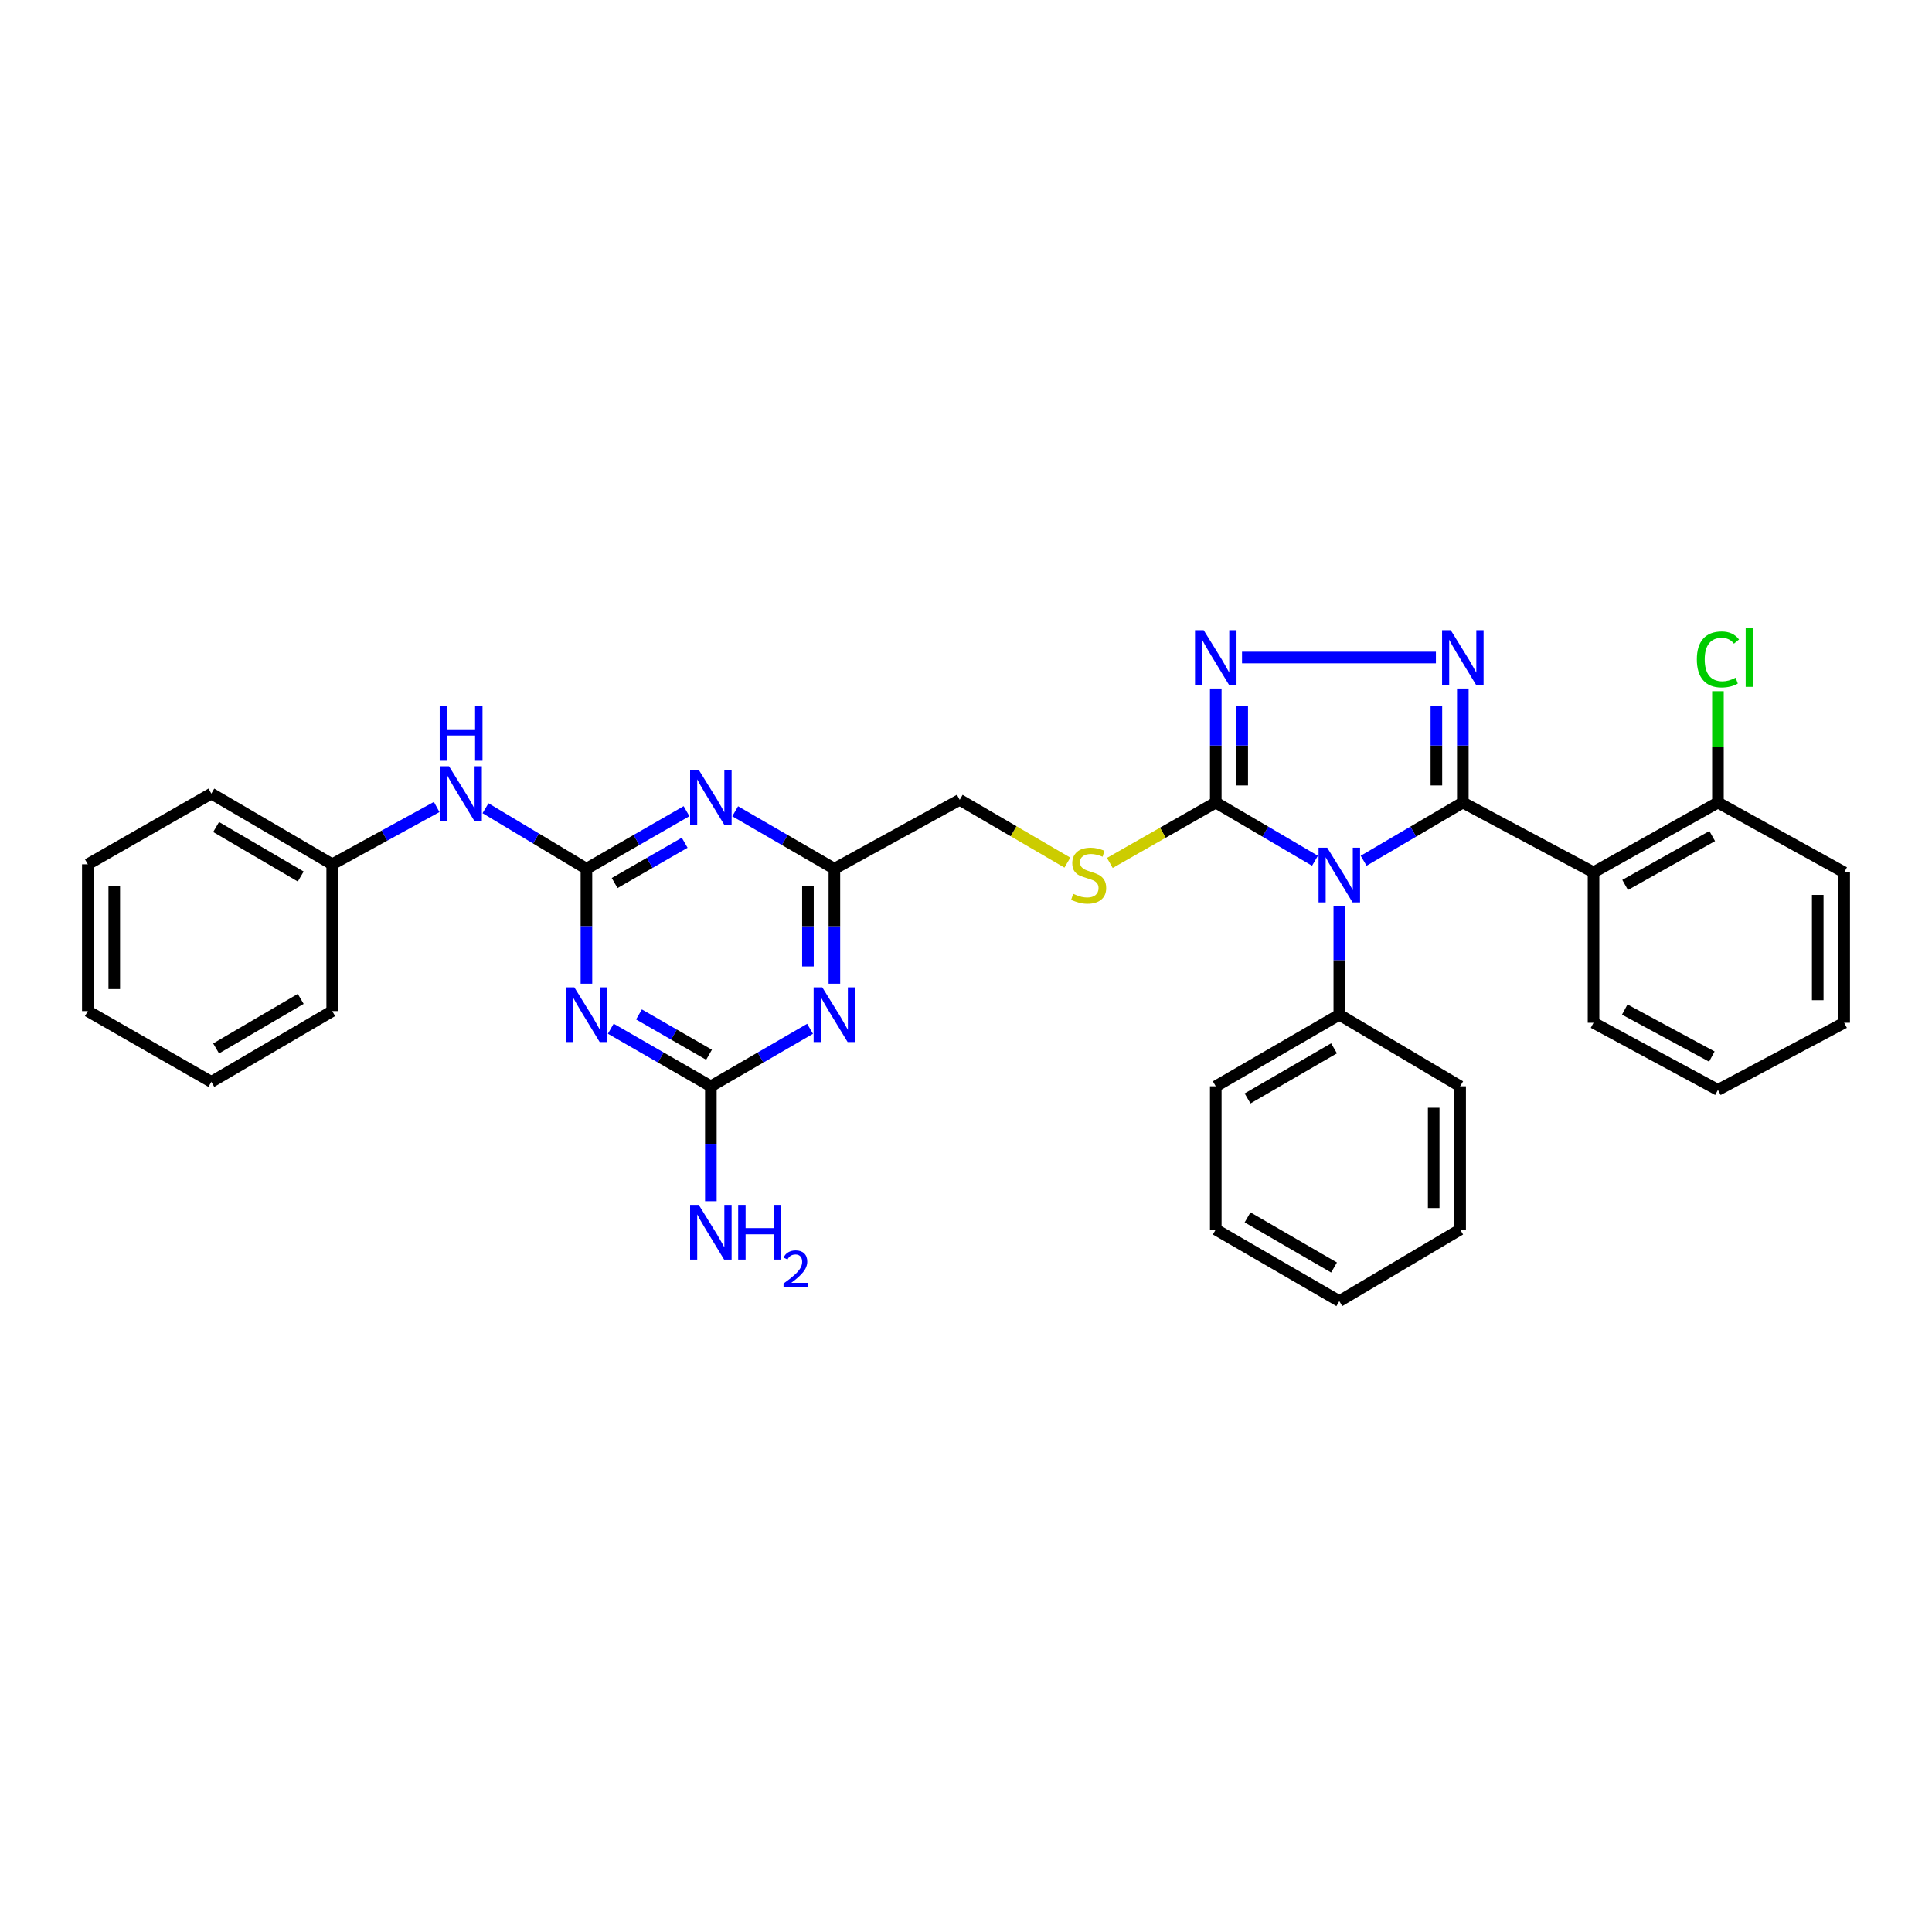 <?xml version='1.0' encoding='iso-8859-1'?>
<svg version='1.1' baseProfile='full'
              xmlns='http://www.w3.org/2000/svg'
                      xmlns:rdkit='http://www.rdkit.org/xml'
                      xmlns:xlink='http://www.w3.org/1999/xlink'
                  xml:space='preserve'
width='1000px' height='1000px' viewBox='0 0 1000 1000'>
<!-- END OF HEADER -->
<rect style='opacity:1.0;fill:#FFFFFF;stroke:none' width='1000' height='1000' x='0' y='0'> </rect>
<path class='bond-0' d='M 757.157,415.395 L 731.486,430.464' style='fill:none;fill-rule:evenodd;stroke:#000000;stroke-width:6px;stroke-linecap:butt;stroke-linejoin:miter;stroke-opacity:1' />
<path class='bond-0' d='M 731.486,430.464 L 705.815,445.532' style='fill:none;fill-rule:evenodd;stroke:#0000FF;stroke-width:6px;stroke-linecap:butt;stroke-linejoin:miter;stroke-opacity:1' />
<path class='bond-1' d='M 757.157,415.395 L 757.157,385.883' style='fill:none;fill-rule:evenodd;stroke:#000000;stroke-width:6px;stroke-linecap:butt;stroke-linejoin:miter;stroke-opacity:1' />
<path class='bond-1' d='M 757.157,385.883 L 757.157,356.372' style='fill:none;fill-rule:evenodd;stroke:#0000FF;stroke-width:6px;stroke-linecap:butt;stroke-linejoin:miter;stroke-opacity:1' />
<path class='bond-1' d='M 743.471,406.541 L 743.471,385.883' style='fill:none;fill-rule:evenodd;stroke:#000000;stroke-width:6px;stroke-linecap:butt;stroke-linejoin:miter;stroke-opacity:1' />
<path class='bond-1' d='M 743.471,385.883 L 743.471,365.225' style='fill:none;fill-rule:evenodd;stroke:#0000FF;stroke-width:6px;stroke-linecap:butt;stroke-linejoin:miter;stroke-opacity:1' />
<path class='bond-6' d='M 757.157,415.395 L 824.811,451.533' style='fill:none;fill-rule:evenodd;stroke:#000000;stroke-width:6px;stroke-linecap:butt;stroke-linejoin:miter;stroke-opacity:1' />
<path class='bond-2' d='M 680.628,445.533 L 654.953,430.464' style='fill:none;fill-rule:evenodd;stroke:#0000FF;stroke-width:6px;stroke-linecap:butt;stroke-linejoin:miter;stroke-opacity:1' />
<path class='bond-2' d='M 654.953,430.464 L 629.278,415.395' style='fill:none;fill-rule:evenodd;stroke:#000000;stroke-width:6px;stroke-linecap:butt;stroke-linejoin:miter;stroke-opacity:1' />
<path class='bond-13' d='M 693.222,468.892 L 693.222,497.05' style='fill:none;fill-rule:evenodd;stroke:#0000FF;stroke-width:6px;stroke-linecap:butt;stroke-linejoin:miter;stroke-opacity:1' />
<path class='bond-13' d='M 693.222,497.05 L 693.222,525.209' style='fill:none;fill-rule:evenodd;stroke:#000000;stroke-width:6px;stroke-linecap:butt;stroke-linejoin:miter;stroke-opacity:1' />
<path class='bond-4' d='M 743.22,340.335 L 642.867,340.335' style='fill:none;fill-rule:evenodd;stroke:#0000FF;stroke-width:6px;stroke-linecap:butt;stroke-linejoin:miter;stroke-opacity:1' />
<path class='bond-11' d='M 629.278,415.395 L 601.866,431.03' style='fill:none;fill-rule:evenodd;stroke:#000000;stroke-width:6px;stroke-linecap:butt;stroke-linejoin:miter;stroke-opacity:1' />
<path class='bond-11' d='M 601.866,431.03 L 574.453,446.665' style='fill:none;fill-rule:evenodd;stroke:#CCCC00;stroke-width:6px;stroke-linecap:butt;stroke-linejoin:miter;stroke-opacity:1' />
<path class='bond-33' d='M 629.278,415.395 L 629.278,385.883' style='fill:none;fill-rule:evenodd;stroke:#000000;stroke-width:6px;stroke-linecap:butt;stroke-linejoin:miter;stroke-opacity:1' />
<path class='bond-33' d='M 629.278,385.883 L 629.278,356.372' style='fill:none;fill-rule:evenodd;stroke:#0000FF;stroke-width:6px;stroke-linecap:butt;stroke-linejoin:miter;stroke-opacity:1' />
<path class='bond-33' d='M 642.964,406.541 L 642.964,385.883' style='fill:none;fill-rule:evenodd;stroke:#000000;stroke-width:6px;stroke-linecap:butt;stroke-linejoin:miter;stroke-opacity:1' />
<path class='bond-33' d='M 642.964,385.883 L 642.964,365.225' style='fill:none;fill-rule:evenodd;stroke:#0000FF;stroke-width:6px;stroke-linecap:butt;stroke-linejoin:miter;stroke-opacity:1' />
<path class='bond-3' d='M 303.539,449.67 L 329.441,434.772' style='fill:none;fill-rule:evenodd;stroke:#000000;stroke-width:6px;stroke-linecap:butt;stroke-linejoin:miter;stroke-opacity:1' />
<path class='bond-3' d='M 329.441,434.772 L 355.342,419.873' style='fill:none;fill-rule:evenodd;stroke:#0000FF;stroke-width:6px;stroke-linecap:butt;stroke-linejoin:miter;stroke-opacity:1' />
<path class='bond-3' d='M 318.134,457.064 L 336.264,446.635' style='fill:none;fill-rule:evenodd;stroke:#000000;stroke-width:6px;stroke-linecap:butt;stroke-linejoin:miter;stroke-opacity:1' />
<path class='bond-3' d='M 336.264,446.635 L 354.395,436.206' style='fill:none;fill-rule:evenodd;stroke:#0000FF;stroke-width:6px;stroke-linecap:butt;stroke-linejoin:miter;stroke-opacity:1' />
<path class='bond-12' d='M 303.539,449.67 L 277.42,434.005' style='fill:none;fill-rule:evenodd;stroke:#000000;stroke-width:6px;stroke-linecap:butt;stroke-linejoin:miter;stroke-opacity:1' />
<path class='bond-12' d='M 277.42,434.005 L 251.3,418.34' style='fill:none;fill-rule:evenodd;stroke:#0000FF;stroke-width:6px;stroke-linecap:butt;stroke-linejoin:miter;stroke-opacity:1' />
<path class='bond-36' d='M 303.539,449.67 L 303.539,479.415' style='fill:none;fill-rule:evenodd;stroke:#000000;stroke-width:6px;stroke-linecap:butt;stroke-linejoin:miter;stroke-opacity:1' />
<path class='bond-36' d='M 303.539,479.415 L 303.539,509.16' style='fill:none;fill-rule:evenodd;stroke:#0000FF;stroke-width:6px;stroke-linecap:butt;stroke-linejoin:miter;stroke-opacity:1' />
<path class='bond-5' d='M 316.137,532.458 L 342.038,547.362' style='fill:none;fill-rule:evenodd;stroke:#0000FF;stroke-width:6px;stroke-linecap:butt;stroke-linejoin:miter;stroke-opacity:1' />
<path class='bond-5' d='M 342.038,547.362 L 367.939,562.267' style='fill:none;fill-rule:evenodd;stroke:#000000;stroke-width:6px;stroke-linecap:butt;stroke-linejoin:miter;stroke-opacity:1' />
<path class='bond-5' d='M 330.733,525.067 L 348.864,535.5' style='fill:none;fill-rule:evenodd;stroke:#0000FF;stroke-width:6px;stroke-linecap:butt;stroke-linejoin:miter;stroke-opacity:1' />
<path class='bond-5' d='M 348.864,535.5 L 366.995,545.933' style='fill:none;fill-rule:evenodd;stroke:#000000;stroke-width:6px;stroke-linecap:butt;stroke-linejoin:miter;stroke-opacity:1' />
<path class='bond-14' d='M 824.811,451.533 L 889.203,415.395' style='fill:none;fill-rule:evenodd;stroke:#000000;stroke-width:6px;stroke-linecap:butt;stroke-linejoin:miter;stroke-opacity:1' />
<path class='bond-14' d='M 841.168,458.047 L 886.242,432.75' style='fill:none;fill-rule:evenodd;stroke:#000000;stroke-width:6px;stroke-linecap:butt;stroke-linejoin:miter;stroke-opacity:1' />
<path class='bond-19' d='M 824.811,451.533 L 824.811,529.375' style='fill:none;fill-rule:evenodd;stroke:#000000;stroke-width:6px;stroke-linecap:butt;stroke-linejoin:miter;stroke-opacity:1' />
<path class='bond-7' d='M 380.526,419.92 L 406.201,434.795' style='fill:none;fill-rule:evenodd;stroke:#0000FF;stroke-width:6px;stroke-linecap:butt;stroke-linejoin:miter;stroke-opacity:1' />
<path class='bond-7' d='M 406.201,434.795 L 431.875,449.67' style='fill:none;fill-rule:evenodd;stroke:#000000;stroke-width:6px;stroke-linecap:butt;stroke-linejoin:miter;stroke-opacity:1' />
<path class='bond-8' d='M 431.875,509.16 L 431.875,479.415' style='fill:none;fill-rule:evenodd;stroke:#0000FF;stroke-width:6px;stroke-linecap:butt;stroke-linejoin:miter;stroke-opacity:1' />
<path class='bond-8' d='M 431.875,479.415 L 431.875,449.67' style='fill:none;fill-rule:evenodd;stroke:#000000;stroke-width:6px;stroke-linecap:butt;stroke-linejoin:miter;stroke-opacity:1' />
<path class='bond-8' d='M 418.189,500.237 L 418.189,479.415' style='fill:none;fill-rule:evenodd;stroke:#0000FF;stroke-width:6px;stroke-linecap:butt;stroke-linejoin:miter;stroke-opacity:1' />
<path class='bond-8' d='M 418.189,479.415 L 418.189,458.594' style='fill:none;fill-rule:evenodd;stroke:#000000;stroke-width:6px;stroke-linecap:butt;stroke-linejoin:miter;stroke-opacity:1' />
<path class='bond-9' d='M 419.287,532.505 L 393.613,547.386' style='fill:none;fill-rule:evenodd;stroke:#0000FF;stroke-width:6px;stroke-linecap:butt;stroke-linejoin:miter;stroke-opacity:1' />
<path class='bond-9' d='M 393.613,547.386 L 367.939,562.267' style='fill:none;fill-rule:evenodd;stroke:#000000;stroke-width:6px;stroke-linecap:butt;stroke-linejoin:miter;stroke-opacity:1' />
<path class='bond-16' d='M 367.939,562.267 L 367.939,592.012' style='fill:none;fill-rule:evenodd;stroke:#000000;stroke-width:6px;stroke-linecap:butt;stroke-linejoin:miter;stroke-opacity:1' />
<path class='bond-16' d='M 367.939,592.012 L 367.939,621.757' style='fill:none;fill-rule:evenodd;stroke:#0000FF;stroke-width:6px;stroke-linecap:butt;stroke-linejoin:miter;stroke-opacity:1' />
<path class='bond-10' d='M 431.875,449.67 L 496.746,413.988' style='fill:none;fill-rule:evenodd;stroke:#000000;stroke-width:6px;stroke-linecap:butt;stroke-linejoin:miter;stroke-opacity:1' />
<path class='bond-15' d='M 552.468,446.5 L 524.607,430.244' style='fill:none;fill-rule:evenodd;stroke:#CCCC00;stroke-width:6px;stroke-linecap:butt;stroke-linejoin:miter;stroke-opacity:1' />
<path class='bond-15' d='M 524.607,430.244 L 496.746,413.988' style='fill:none;fill-rule:evenodd;stroke:#000000;stroke-width:6px;stroke-linecap:butt;stroke-linejoin:miter;stroke-opacity:1' />
<path class='bond-18' d='M 226.026,417.7 L 198.988,432.533' style='fill:none;fill-rule:evenodd;stroke:#0000FF;stroke-width:6px;stroke-linecap:butt;stroke-linejoin:miter;stroke-opacity:1' />
<path class='bond-18' d='M 198.988,432.533 L 171.95,447.367' style='fill:none;fill-rule:evenodd;stroke:#000000;stroke-width:6px;stroke-linecap:butt;stroke-linejoin:miter;stroke-opacity:1' />
<path class='bond-20' d='M 693.222,525.209 L 629.278,562.267' style='fill:none;fill-rule:evenodd;stroke:#000000;stroke-width:6px;stroke-linecap:butt;stroke-linejoin:miter;stroke-opacity:1' />
<path class='bond-20' d='M 690.492,542.608 L 645.732,568.549' style='fill:none;fill-rule:evenodd;stroke:#000000;stroke-width:6px;stroke-linecap:butt;stroke-linejoin:miter;stroke-opacity:1' />
<path class='bond-21' d='M 693.222,525.209 L 755.766,562.267' style='fill:none;fill-rule:evenodd;stroke:#000000;stroke-width:6px;stroke-linecap:butt;stroke-linejoin:miter;stroke-opacity:1' />
<path class='bond-17' d='M 889.203,415.395 L 889.203,386.573' style='fill:none;fill-rule:evenodd;stroke:#000000;stroke-width:6px;stroke-linecap:butt;stroke-linejoin:miter;stroke-opacity:1' />
<path class='bond-17' d='M 889.203,386.573 L 889.203,357.752' style='fill:none;fill-rule:evenodd;stroke:#00CC00;stroke-width:6px;stroke-linecap:butt;stroke-linejoin:miter;stroke-opacity:1' />
<path class='bond-22' d='M 889.203,415.395 L 954.545,451.533' style='fill:none;fill-rule:evenodd;stroke:#000000;stroke-width:6px;stroke-linecap:butt;stroke-linejoin:miter;stroke-opacity:1' />
<path class='bond-23' d='M 171.95,447.367 L 109.39,410.764' style='fill:none;fill-rule:evenodd;stroke:#000000;stroke-width:6px;stroke-linecap:butt;stroke-linejoin:miter;stroke-opacity:1' />
<path class='bond-23' d='M 155.655,453.689 L 111.863,428.067' style='fill:none;fill-rule:evenodd;stroke:#000000;stroke-width:6px;stroke-linecap:butt;stroke-linejoin:miter;stroke-opacity:1' />
<path class='bond-24' d='M 171.95,447.367 L 171.95,523.338' style='fill:none;fill-rule:evenodd;stroke:#000000;stroke-width:6px;stroke-linecap:butt;stroke-linejoin:miter;stroke-opacity:1' />
<path class='bond-25' d='M 824.811,529.375 L 889.203,564.13' style='fill:none;fill-rule:evenodd;stroke:#000000;stroke-width:6px;stroke-linecap:butt;stroke-linejoin:miter;stroke-opacity:1' />
<path class='bond-25' d='M 840.97,522.545 L 886.045,546.873' style='fill:none;fill-rule:evenodd;stroke:#000000;stroke-width:6px;stroke-linecap:butt;stroke-linejoin:miter;stroke-opacity:1' />
<path class='bond-27' d='M 629.278,562.267 L 629.278,636.406' style='fill:none;fill-rule:evenodd;stroke:#000000;stroke-width:6px;stroke-linecap:butt;stroke-linejoin:miter;stroke-opacity:1' />
<path class='bond-28' d='M 755.766,562.267 L 755.766,636.406' style='fill:none;fill-rule:evenodd;stroke:#000000;stroke-width:6px;stroke-linecap:butt;stroke-linejoin:miter;stroke-opacity:1' />
<path class='bond-28' d='M 742.08,573.388 L 742.08,625.285' style='fill:none;fill-rule:evenodd;stroke:#000000;stroke-width:6px;stroke-linecap:butt;stroke-linejoin:miter;stroke-opacity:1' />
<path class='bond-34' d='M 954.545,451.533 L 954.545,529.375' style='fill:none;fill-rule:evenodd;stroke:#000000;stroke-width:6px;stroke-linecap:butt;stroke-linejoin:miter;stroke-opacity:1' />
<path class='bond-34' d='M 940.86,463.209 L 940.86,517.699' style='fill:none;fill-rule:evenodd;stroke:#000000;stroke-width:6px;stroke-linecap:butt;stroke-linejoin:miter;stroke-opacity:1' />
<path class='bond-29' d='M 109.39,410.764 L 45.455,447.367' style='fill:none;fill-rule:evenodd;stroke:#000000;stroke-width:6px;stroke-linecap:butt;stroke-linejoin:miter;stroke-opacity:1' />
<path class='bond-30' d='M 171.95,523.338 L 109.39,559.971' style='fill:none;fill-rule:evenodd;stroke:#000000;stroke-width:6px;stroke-linecap:butt;stroke-linejoin:miter;stroke-opacity:1' />
<path class='bond-30' d='M 155.65,517.023 L 111.859,542.666' style='fill:none;fill-rule:evenodd;stroke:#000000;stroke-width:6px;stroke-linecap:butt;stroke-linejoin:miter;stroke-opacity:1' />
<path class='bond-26' d='M 889.203,564.13 L 954.545,529.375' style='fill:none;fill-rule:evenodd;stroke:#000000;stroke-width:6px;stroke-linecap:butt;stroke-linejoin:miter;stroke-opacity:1' />
<path class='bond-35' d='M 629.278,636.406 L 693.222,673.465' style='fill:none;fill-rule:evenodd;stroke:#000000;stroke-width:6px;stroke-linecap:butt;stroke-linejoin:miter;stroke-opacity:1' />
<path class='bond-35' d='M 645.732,630.124 L 690.492,656.065' style='fill:none;fill-rule:evenodd;stroke:#000000;stroke-width:6px;stroke-linecap:butt;stroke-linejoin:miter;stroke-opacity:1' />
<path class='bond-32' d='M 755.766,636.406 L 693.222,673.465' style='fill:none;fill-rule:evenodd;stroke:#000000;stroke-width:6px;stroke-linecap:butt;stroke-linejoin:miter;stroke-opacity:1' />
<path class='bond-37' d='M 45.455,447.367 L 45.455,523.338' style='fill:none;fill-rule:evenodd;stroke:#000000;stroke-width:6px;stroke-linecap:butt;stroke-linejoin:miter;stroke-opacity:1' />
<path class='bond-37' d='M 59.14,458.762 L 59.14,511.942' style='fill:none;fill-rule:evenodd;stroke:#000000;stroke-width:6px;stroke-linecap:butt;stroke-linejoin:miter;stroke-opacity:1' />
<path class='bond-31' d='M 109.39,559.971 L 45.455,523.338' style='fill:none;fill-rule:evenodd;stroke:#000000;stroke-width:6px;stroke-linecap:butt;stroke-linejoin:miter;stroke-opacity:1' />
<path  class='atom-1' d='M 686.962 438.764
L 696.242 453.764
Q 697.162 455.244, 698.642 457.924
Q 700.122 460.604, 700.202 460.764
L 700.202 438.764
L 703.962 438.764
L 703.962 467.084
L 700.082 467.084
L 690.122 450.684
Q 688.962 448.764, 687.722 446.564
Q 686.522 444.364, 686.162 443.684
L 686.162 467.084
L 682.482 467.084
L 682.482 438.764
L 686.962 438.764
' fill='#0000FF'/>
<path  class='atom-2' d='M 750.897 326.175
L 760.177 341.175
Q 761.097 342.655, 762.577 345.335
Q 764.057 348.015, 764.137 348.175
L 764.137 326.175
L 767.897 326.175
L 767.897 354.495
L 764.017 354.495
L 754.057 338.095
Q 752.897 336.175, 751.657 333.975
Q 750.457 331.775, 750.097 331.095
L 750.097 354.495
L 746.417 354.495
L 746.417 326.175
L 750.897 326.175
' fill='#0000FF'/>
<path  class='atom-5' d='M 623.018 326.175
L 632.298 341.175
Q 633.218 342.655, 634.698 345.335
Q 636.178 348.015, 636.258 348.175
L 636.258 326.175
L 640.018 326.175
L 640.018 354.495
L 636.138 354.495
L 626.178 338.095
Q 625.018 336.175, 623.778 333.975
Q 622.578 331.775, 622.218 331.095
L 622.218 354.495
L 618.538 354.495
L 618.538 326.175
L 623.018 326.175
' fill='#0000FF'/>
<path  class='atom-6' d='M 297.279 511.049
L 306.559 526.049
Q 307.479 527.529, 308.959 530.209
Q 310.439 532.889, 310.519 533.049
L 310.519 511.049
L 314.279 511.049
L 314.279 539.369
L 310.399 539.369
L 300.439 522.969
Q 299.279 521.049, 298.039 518.849
Q 296.839 516.649, 296.479 515.969
L 296.479 539.369
L 292.799 539.369
L 292.799 511.049
L 297.279 511.049
' fill='#0000FF'/>
<path  class='atom-8' d='M 361.679 398.467
L 370.959 413.467
Q 371.879 414.947, 373.359 417.627
Q 374.839 420.307, 374.919 420.467
L 374.919 398.467
L 378.679 398.467
L 378.679 426.787
L 374.799 426.787
L 364.839 410.387
Q 363.679 408.467, 362.439 406.267
Q 361.239 404.067, 360.879 403.387
L 360.879 426.787
L 357.199 426.787
L 357.199 398.467
L 361.679 398.467
' fill='#0000FF'/>
<path  class='atom-9' d='M 425.615 511.049
L 434.895 526.049
Q 435.815 527.529, 437.295 530.209
Q 438.775 532.889, 438.855 533.049
L 438.855 511.049
L 442.615 511.049
L 442.615 539.369
L 438.735 539.369
L 428.775 522.969
Q 427.615 521.049, 426.375 518.849
Q 425.175 516.649, 424.815 515.969
L 424.815 539.369
L 421.135 539.369
L 421.135 511.049
L 425.615 511.049
' fill='#0000FF'/>
<path  class='atom-12' d='M 555.48 462.644
Q 555.8 462.764, 557.12 463.324
Q 558.44 463.884, 559.88 464.244
Q 561.36 464.564, 562.8 464.564
Q 565.48 464.564, 567.04 463.284
Q 568.6 461.964, 568.6 459.684
Q 568.6 458.124, 567.8 457.164
Q 567.04 456.204, 565.84 455.684
Q 564.64 455.164, 562.64 454.564
Q 560.12 453.804, 558.6 453.084
Q 557.12 452.364, 556.04 450.844
Q 555 449.324, 555 446.764
Q 555 443.204, 557.4 441.004
Q 559.84 438.804, 564.64 438.804
Q 567.92 438.804, 571.64 440.364
L 570.72 443.444
Q 567.32 442.044, 564.76 442.044
Q 562 442.044, 560.48 443.204
Q 558.96 444.324, 559 446.284
Q 559 447.804, 559.76 448.724
Q 560.56 449.644, 561.68 450.164
Q 562.84 450.684, 564.76 451.284
Q 567.32 452.084, 568.84 452.884
Q 570.36 453.684, 571.44 455.324
Q 572.56 456.924, 572.56 459.684
Q 572.56 463.604, 569.92 465.724
Q 567.32 467.804, 562.96 467.804
Q 560.44 467.804, 558.52 467.244
Q 556.64 466.724, 554.4 465.804
L 555.48 462.644
' fill='#CCCC00'/>
<path  class='atom-13' d='M 232.408 396.604
L 241.688 411.604
Q 242.608 413.084, 244.088 415.764
Q 245.568 418.444, 245.648 418.604
L 245.648 396.604
L 249.408 396.604
L 249.408 424.924
L 245.528 424.924
L 235.568 408.524
Q 234.408 406.604, 233.168 404.404
Q 231.968 402.204, 231.608 401.524
L 231.608 424.924
L 227.928 424.924
L 227.928 396.604
L 232.408 396.604
' fill='#0000FF'/>
<path  class='atom-13' d='M 227.588 365.452
L 231.428 365.452
L 231.428 377.492
L 245.908 377.492
L 245.908 365.452
L 249.748 365.452
L 249.748 393.772
L 245.908 393.772
L 245.908 380.692
L 231.428 380.692
L 231.428 393.772
L 227.588 393.772
L 227.588 365.452
' fill='#0000FF'/>
<path  class='atom-17' d='M 361.679 623.645
L 370.959 638.645
Q 371.879 640.125, 373.359 642.805
Q 374.839 645.485, 374.919 645.645
L 374.919 623.645
L 378.679 623.645
L 378.679 651.965
L 374.799 651.965
L 364.839 635.565
Q 363.679 633.645, 362.439 631.445
Q 361.239 629.245, 360.879 628.565
L 360.879 651.965
L 357.199 651.965
L 357.199 623.645
L 361.679 623.645
' fill='#0000FF'/>
<path  class='atom-17' d='M 382.079 623.645
L 385.919 623.645
L 385.919 635.685
L 400.399 635.685
L 400.399 623.645
L 404.239 623.645
L 404.239 651.965
L 400.399 651.965
L 400.399 638.885
L 385.919 638.885
L 385.919 651.965
L 382.079 651.965
L 382.079 623.645
' fill='#0000FF'/>
<path  class='atom-17' d='M 405.612 650.972
Q 406.298 649.203, 407.935 648.226
Q 409.572 647.223, 411.842 647.223
Q 414.667 647.223, 416.251 648.754
Q 417.835 650.285, 417.835 653.004
Q 417.835 655.776, 415.776 658.364
Q 413.743 660.951, 409.519 664.013
L 418.152 664.013
L 418.152 666.125
L 405.559 666.125
L 405.559 664.356
Q 409.044 661.875, 411.103 660.027
Q 413.189 658.179, 414.192 656.516
Q 415.195 654.852, 415.195 653.136
Q 415.195 651.341, 414.297 650.338
Q 413.4 649.335, 411.842 649.335
Q 410.337 649.335, 409.334 649.942
Q 408.331 650.549, 407.618 651.896
L 405.612 650.972
' fill='#0000FF'/>
<path  class='atom-18' d='M 878.283 341.315
Q 878.283 334.275, 881.563 330.595
Q 884.883 326.875, 891.163 326.875
Q 897.003 326.875, 900.123 330.995
L 897.483 333.155
Q 895.203 330.155, 891.163 330.155
Q 886.883 330.155, 884.603 333.035
Q 882.363 335.875, 882.363 341.315
Q 882.363 346.915, 884.683 349.795
Q 887.043 352.675, 891.603 352.675
Q 894.723 352.675, 898.363 350.795
L 899.483 353.795
Q 898.003 354.755, 895.763 355.315
Q 893.523 355.875, 891.043 355.875
Q 884.883 355.875, 881.563 352.115
Q 878.283 348.355, 878.283 341.315
' fill='#00CC00'/>
<path  class='atom-18' d='M 903.563 325.155
L 907.243 325.155
L 907.243 355.515
L 903.563 355.515
L 903.563 325.155
' fill='#00CC00'/>
</svg>
